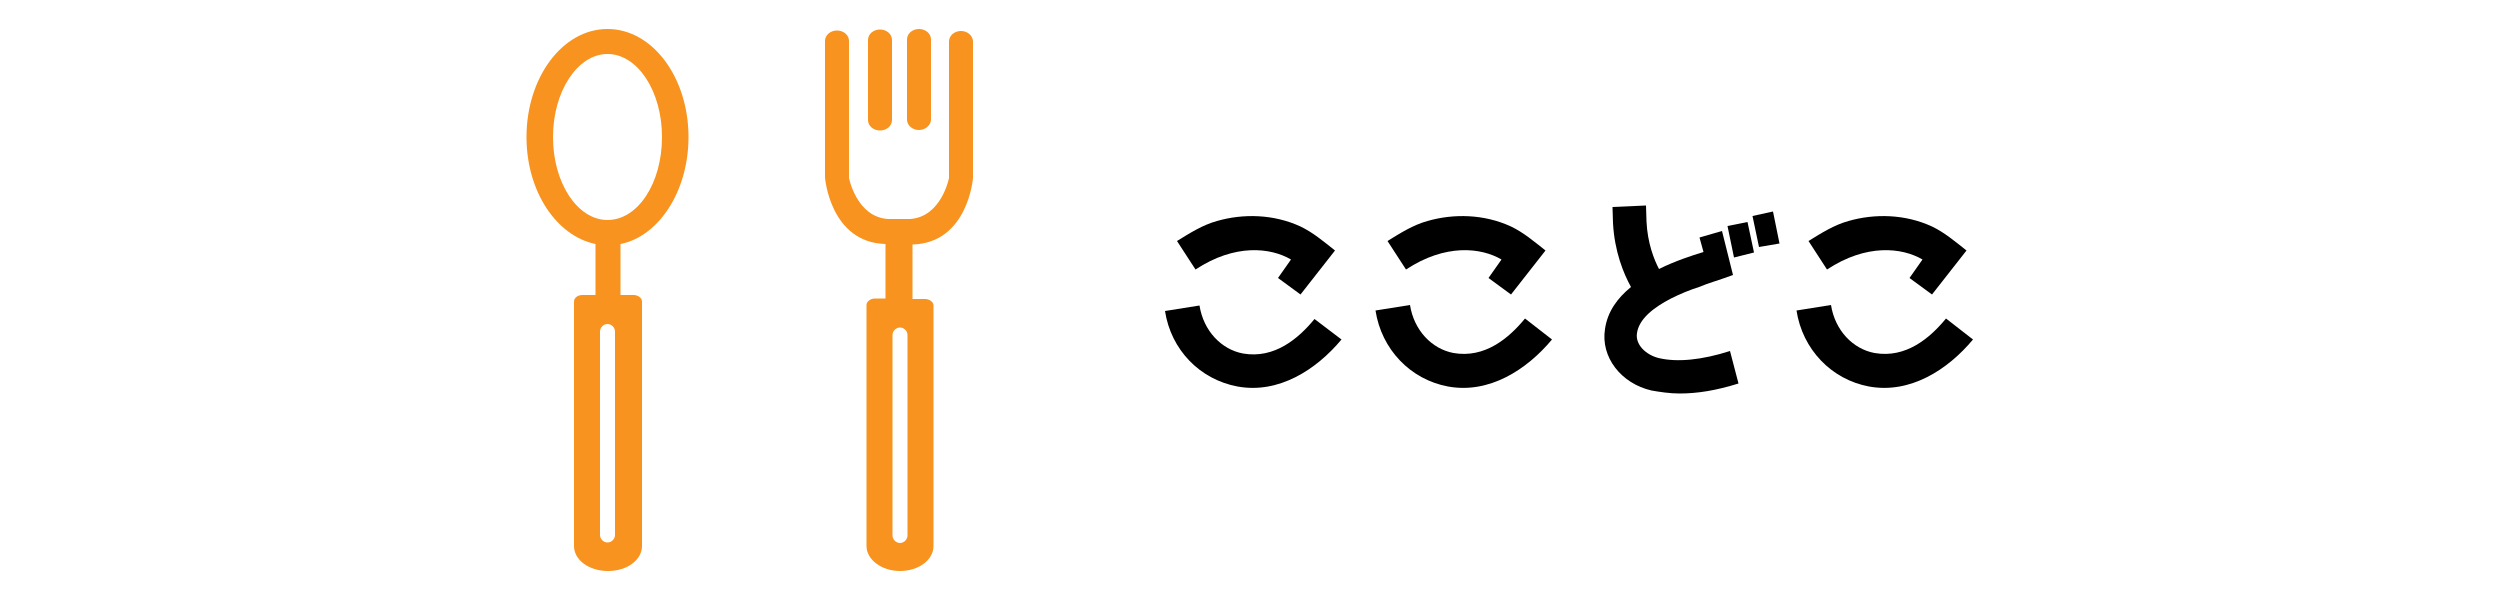 <?xml version="1.0" encoding="UTF-8"?> <svg xmlns="http://www.w3.org/2000/svg" xmlns:xlink="http://www.w3.org/1999/xlink" version="1.1" id="レイヤー_1" x="0px" y="0px" viewBox="0 0 500 120" style="enable-background:new 0 0 500 120;" xml:space="preserve"> <style type="text/css"> .st0{fill:#F7931E;} </style> <g> <g> <path d="M268.3,67.9c-5.1,6.1-12.6,10.9-20.8,9.4C240,75.9,234.2,70,233,62.2l6.9-1.1c0.8,5.1,4.4,8.8,8.7,9.6 c6.3,1.1,11.1-3,14.3-6.9L268.3,67.9z M235.4,48.2c2.6-1.6,5.1-3.2,8-4c5.2-1.5,11.3-1.4,16.7,1.1c2.5,1.2,4.5,2.9,6.9,4.8 l-6.9,8.8l-4.5-3.3l2.6-3.7c-4.1-2.4-11.2-3.2-19.1,2L235.4,48.2z"></path> <path d="M310.4,67.9c-5.1,6.1-12.6,10.9-20.8,9.4c-7.5-1.4-13.3-7.4-14.5-15.2l6.9-1.1c0.8,5.1,4.4,8.8,8.7,9.6 c6.3,1.1,11.1-3,14.3-6.9L310.4,67.9z M277.5,48.2c2.6-1.6,5.1-3.2,8-4c5.2-1.5,11.3-1.4,16.7,1.1c2.5,1.2,4.5,2.9,6.9,4.8 l-6.9,8.8l-4.5-3.3l2.6-3.7c-4.1-2.4-11.2-3.2-19.1,2L277.5,48.2z"></path> <path d="M347.7,76.7c-4.5,1.4-8.2,2-11.8,2c-1.9,0-3.9-0.3-5.6-0.6c-6.1-1.4-10.2-6.7-9.3-12.3c0.5-3.5,2.5-6.2,5.2-8.4 c-1.5-2.7-3.3-7.1-3.6-12.8l-0.1-3.2l6.7-0.3l0.1,3.2c0.2,4.3,1.5,7.6,2.5,9.5c3.2-1.6,6.6-2.7,8.9-3.4l-0.8-2.9l4.5-1.3l2.2,8.8 c-2.7,1-4.9,1.6-6.8,2.4c-1.9,0.6-3.8,1.4-5.6,2.3c-3.5,1.8-6.4,4.1-6.8,6.9c-0.4,2.4,1.9,4.4,4.3,5c3.7,0.9,8.7,0.4,14.3-1.4 L347.7,76.7z M346.8,51.5l-1.3-6.3l4-0.8l1.3,6.1L346.8,51.5z M351.8,49.4l-1.3-6.2l4.1-0.9l1.3,6.4L351.8,49.4z"></path> <path d="M394.6,67.9c-5.1,6.1-12.6,10.9-20.8,9.4c-7.5-1.4-13.3-7.4-14.5-15.2l6.9-1.1c0.8,5.1,4.4,8.8,8.7,9.6 c6.3,1.1,11.1-3,14.3-6.9L394.6,67.9z M361.7,48.2c2.6-1.6,5.1-3.2,8-4c5.2-1.5,11.3-1.4,16.7,1.1c2.5,1.2,4.5,2.9,6.9,4.8 l-6.9,8.8l-4.5-3.3l2.6-3.7c-4.1-2.4-11.2-3.2-19.1,2L361.7,48.2z"></path> </g> <g> <g> <g> <path class="st0" d="M176,26.1c-1.3,0-2.4-0.9-2.4-2.1v-16c0-1.2,1.1-2.1,2.4-2.1c1.3,0,2.4,0.9,2.4,2.1v16 C178.4,25.2,177.3,26.1,176,26.1z"></path> </g> <g> <path class="st0" d="M183.8,26c-1.3,0-2.4-0.9-2.4-2.1v-16c0-1.2,1.1-2.1,2.4-2.1c1.3,0,2.4,0.9,2.4,2.1v16 C186.2,25,185.1,26,183.8,26z"></path> </g> <path class="st0" d="M192.2,6.2c-1.3,0-2.4,0.9-2.4,2.1v16v11.3c0,0-1.5,7.8-7.8,8.2h-4.4c-6.3-0.4-7.8-8.2-7.8-8.2V24.2v-16 c0-1.2-1.1-2.1-2.4-2.1c-1.3,0-2.4,0.9-2.4,2.1v16v11.3c0,0,1,13,12.1,13.3v10.9H175c-0.9,0-1.7,0.6-1.7,1.3v6.9v14.5v26.8 c0,2.7,3,5,6.7,5s6.7-2.2,6.7-5V82.4c0,0,0,0,0,0V61.1c0-0.7-0.8-1.3-1.7-1.3h-2.5V48.9c11.1-0.3,12.1-13.3,12.1-13.3V24.2v-16 C194.5,7.1,193.5,6.2,192.2,6.2z M181.5,107.1c0,0.8-0.7,1.5-1.5,1.5c-0.8,0-1.5-0.7-1.5-1.5V67c0-0.8,0.7-1.5,1.5-1.5 c0.8,0,1.5,0.7,1.5,1.5V107.1z"></path> </g> <path class="st0" d="M137.7,27.4c0-11.9-7.2-21.6-16.2-21.6s-16.2,9.7-16.2,21.6c0,10.9,6,19.8,13.8,21.4v10.2h-2.6 c-1,0-1.7,0.6-1.7,1.3v7V82v27.2c0,2.8,3,5,6.8,5c3.8,0,6.8-2.2,6.8-5V82c0,0,0,0,0,0V60.3c0-0.7-0.8-1.3-1.7-1.3h-2.6V48.8 C131.7,47.3,137.7,38.3,137.7,27.4z M123,107c0,0.8-0.7,1.5-1.5,1.5c-0.8,0-1.5-0.7-1.5-1.5V66.3c0-0.8,0.7-1.5,1.5-1.5 c0.8,0,1.5,0.7,1.5,1.5V107z M110.6,27.4c0-9.1,4.9-16.6,10.9-16.6c6,0,10.9,7.4,10.9,16.6S127.6,44,121.5,44 C115.5,44,110.6,36.6,110.6,27.4z"></path> </g> </g> </svg> 
